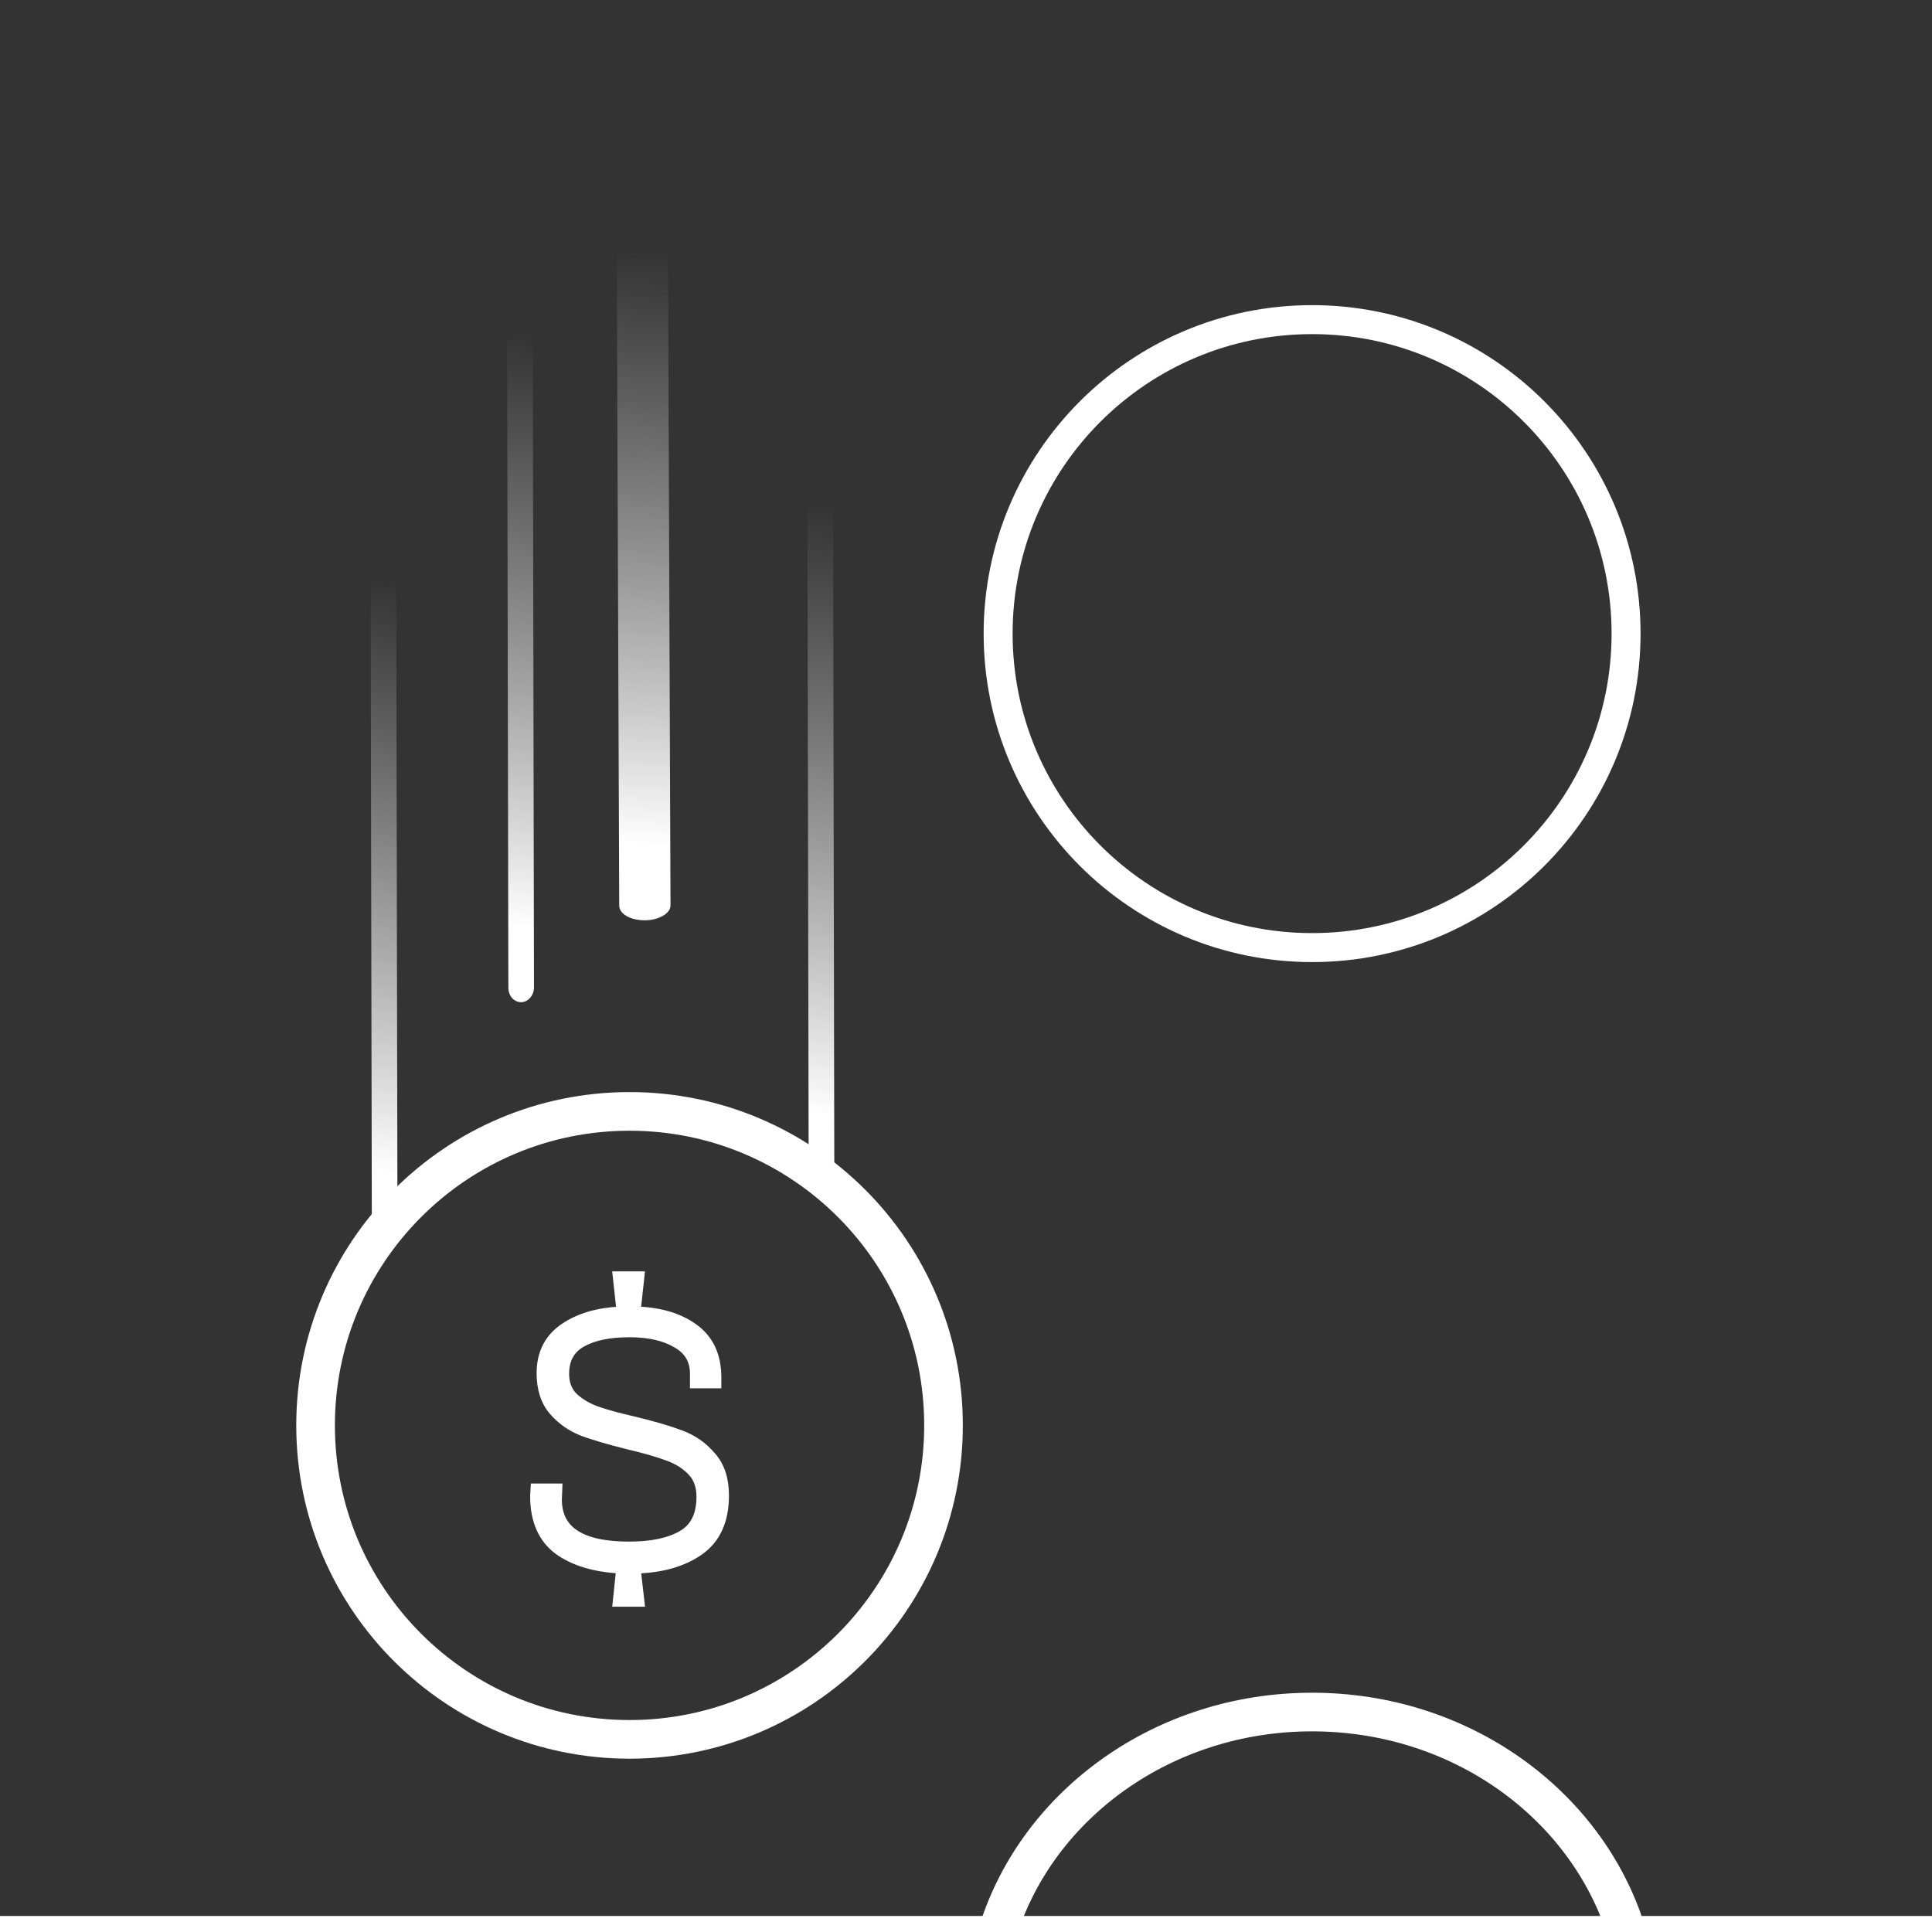 <svg width="100" height="100" viewBox="0 0 100 100" fill="none" xmlns="http://www.w3.org/2000/svg">
<rect x="0" y="0" width="100" height="100" fill="#333333" stroke="none"/>
<g clip-path="url(#clip0_6112_764)">
<path d="M48.836 73.777C48.836 82.754 41.56 90.029 32.585 90.029C23.61 90.029 16.334 82.754 16.334 73.777C16.334 64.802 23.61 57.526 32.585 57.526C41.56 57.526 48.836 64.802 48.836 73.777Z" stroke="white" stroke-width="2"/>
<path d="M33.147 82.826L32.965 81.244C34.289 81.2 35.376 80.888 36.216 80.297C37.097 79.679 37.531 78.707 37.531 77.411C37.531 76.554 37.308 75.863 36.849 75.351C36.414 74.837 35.878 74.463 35.242 74.227C34.63 73.997 33.822 73.76 32.819 73.517H32.818C31.99 73.329 31.338 73.149 30.857 72.976C30.397 72.806 30.01 72.572 29.695 72.276C29.404 71.978 29.258 71.594 29.258 71.113C29.258 70.74 29.331 70.426 29.474 70.164C29.617 69.904 29.831 69.69 30.124 69.525C30.719 69.189 31.533 69.016 32.575 69.016C33.59 69.016 34.397 69.202 35.005 69.564L35.007 69.566C35.315 69.739 35.54 69.954 35.689 70.208C35.837 70.462 35.913 70.762 35.913 71.113V71.537V71.659H36.031H37.018H37.136V71.537V71.296C37.136 70.157 36.733 69.29 35.92 68.712C35.159 68.161 34.171 67.869 32.964 67.826L33.147 66.141L33.161 66.005H33.029H32.042H31.91L31.925 66.141L32.108 67.827C30.939 67.883 29.965 68.168 29.194 68.689C28.382 69.238 27.975 70.037 27.975 71.073C27.975 71.889 28.185 72.553 28.617 73.052C29.039 73.538 29.555 73.899 30.164 74.135L30.167 74.136C30.765 74.353 31.552 74.582 32.528 74.825L32.529 74.826C33.383 75.028 34.056 75.221 34.549 75.407L34.552 75.408C35.037 75.578 35.442 75.831 35.77 76.166C36.087 76.489 36.249 76.921 36.249 77.471C36.249 78.42 35.921 79.059 35.283 79.423C34.636 79.799 33.73 79.993 32.556 79.993C31.301 79.993 30.38 79.785 29.775 79.386C29.181 78.994 28.883 78.41 28.882 77.615L28.902 77.113L28.907 76.986H28.784H27.777H27.666L27.659 77.101L27.64 77.423L27.639 77.431C27.639 78.699 28.052 79.656 28.893 80.276L28.895 80.278C29.709 80.854 30.777 81.173 32.09 81.242L31.925 82.828L31.911 82.963H32.042H33.029H33.163L33.147 82.826Z" fill="white" stroke="white" stroke-width="0.4"/>
<path fill-rule="evenodd" clip-rule="evenodd" d="M19.16 18.127L19.247 63.918C19.247 64.302 19.501 64.592 19.836 64.592C20.229 64.592 20.574 64.195 20.573 63.744L20.487 17.957L19.16 18.127Z" fill="url(#paint0_linear_6112_764)"/>
<path fill-rule="evenodd" clip-rule="evenodd" d="M26.226 5.408L26.313 51.112C26.313 51.546 26.599 51.873 26.977 51.873C27.331 51.873 27.64 51.517 27.639 51.112L27.553 5.239L26.226 5.408Z" fill="url(#paint1_linear_6112_764)"/>
<path fill-rule="evenodd" clip-rule="evenodd" d="M31.878 1.17L32.051 46.873C32.053 47.307 32.624 47.634 33.38 47.634C34.087 47.634 34.706 47.279 34.705 46.873L34.531 1L31.878 1.17Z" fill="url(#paint2_linear_6112_764)"/>
<path fill-rule="evenodd" clip-rule="evenodd" d="M41.77 13.893L41.857 61.071C41.858 61.467 42.111 61.766 42.446 61.766C42.84 61.766 43.184 61.357 43.184 60.892L43.096 13.718L41.77 13.893Z" fill="url(#paint3_linear_6112_764)"/>
<path d="M84.165 32.796C84.165 41.771 76.889 49.047 67.915 49.047C58.939 49.047 51.663 41.771 51.663 32.796C51.663 23.82 58.939 16.544 67.915 16.544C76.889 16.544 84.165 23.82 84.165 32.796Z" stroke="white" stroke-width="1.5"/>
<path d="M84.165 99.921C82.098 93.386 75.605 88.615 67.914 88.615C60.223 88.615 53.729 93.386 51.663 99.921" stroke="white" stroke-width="2"/>
<path d="M-21.821 99.921H120.907" stroke="white" stroke-width="1.5"/>
</g>
<defs>
<linearGradient id="paint0_linear_6112_764" x1="19.873" y1="22.383" x2="14.431" y2="64.173" gradientUnits="userSpaceOnUse">
<stop offset="0.177" stop-color="#D9D9D9" stop-opacity="0"/>
<stop offset="0.901" stop-color="white"/>
</linearGradient>
<linearGradient id="paint1_linear_6112_764" x1="26.939" y1="9.664" x2="21.496" y2="51.454" gradientUnits="userSpaceOnUse">
<stop offset="0.177" stop-color="#D9D9D9" stop-opacity="0"/>
<stop offset="0.901" stop-color="white"/>
</linearGradient>
<linearGradient id="paint2_linear_6112_764" x1="33.305" y1="5.425" x2="30.549" y2="47.745" gradientUnits="userSpaceOnUse">
<stop offset="0.177" stop-color="#D9D9D9" stop-opacity="0"/>
<stop offset="0.901" stop-color="white"/>
</linearGradient>
<linearGradient id="paint3_linear_6112_764" x1="42.484" y1="18.277" x2="36.711" y2="61.29" gradientUnits="userSpaceOnUse">
<stop offset="0.177" stop-color="#D9D9D9" stop-opacity="0"/>
<stop offset="0.901" stop-color="white"/>
</linearGradient>
<clipPath id="clip0_6112_764">
<rect width="100" height="100" fill="white"/>
</clipPath>
</defs>
</svg>
